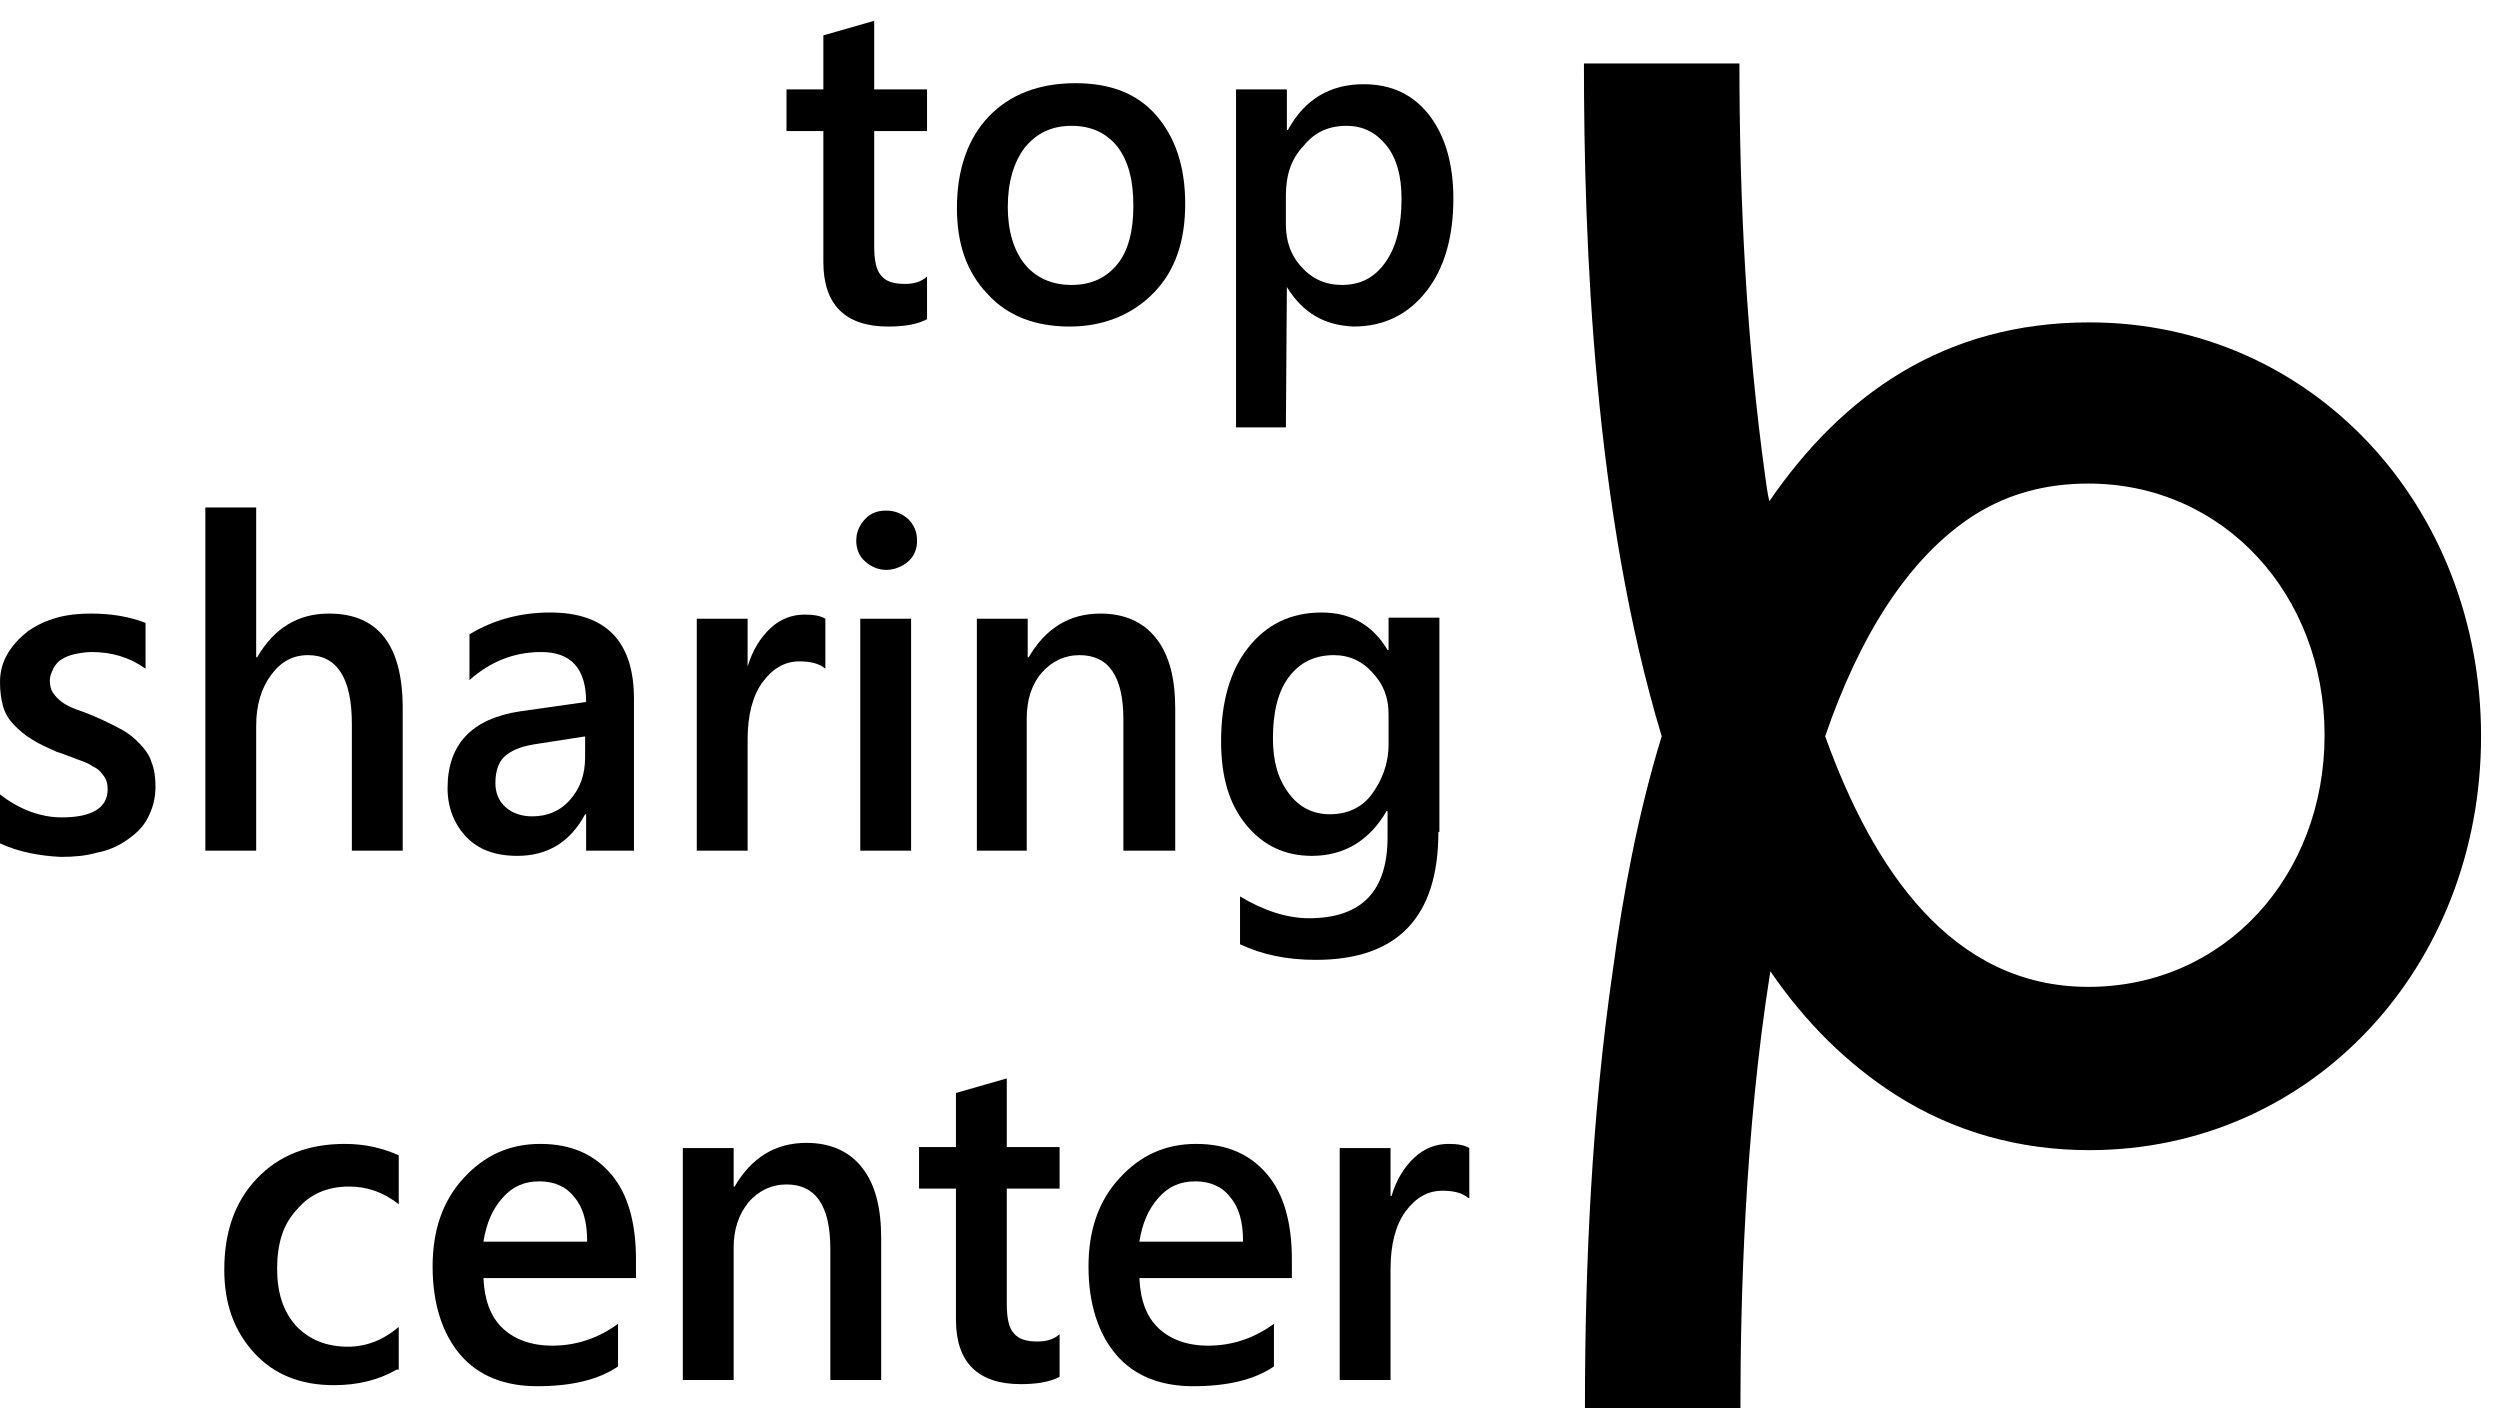 <?xml version="1.0" encoding="UTF-8"?> <svg xmlns="http://www.w3.org/2000/svg" width="87" height="49" viewBox="0 0 87 49" fill="none"> <path d="M32.261 11.11C31.914 11.291 31.463 11.364 30.908 11.364C29.416 11.364 28.653 10.604 28.653 9.12V4.56H27.37V3.112H28.653V1.231L30.422 0.724V3.112H32.261V4.56H30.422V8.577C30.422 9.047 30.492 9.409 30.665 9.59C30.838 9.807 31.116 9.88 31.498 9.88C31.81 9.88 32.053 9.807 32.261 9.626V11.11Z" fill="black"></path> <path d="M37.221 11.364C36.042 11.364 35.071 11.002 34.377 10.242C33.648 9.482 33.301 8.505 33.301 7.238C33.301 5.899 33.683 4.813 34.411 4.053C35.14 3.293 36.146 2.895 37.429 2.895C38.644 2.895 39.58 3.257 40.239 4.017C40.898 4.777 41.245 5.79 41.245 7.093C41.245 8.396 40.898 9.409 40.17 10.169C39.441 10.929 38.435 11.364 37.221 11.364ZM37.291 4.379C36.597 4.379 36.077 4.632 35.66 5.139C35.279 5.646 35.071 6.333 35.071 7.202C35.071 8.034 35.279 8.722 35.66 9.192C36.042 9.663 36.597 9.916 37.291 9.916C37.984 9.916 38.505 9.663 38.886 9.192C39.268 8.722 39.441 8.034 39.441 7.166C39.441 6.261 39.268 5.609 38.886 5.103C38.505 4.632 37.984 4.379 37.291 4.379Z" fill="black"></path> <path d="M44.783 9.988L44.749 14.874H43.014V3.112H44.783V4.524H44.818C45.408 3.438 46.31 2.931 47.455 2.931C48.426 2.931 49.189 3.293 49.744 4.017C50.299 4.741 50.577 5.718 50.577 6.912C50.577 8.251 50.264 9.337 49.64 10.133C49.016 10.929 48.183 11.363 47.108 11.363C46.102 11.327 45.339 10.893 44.783 9.988ZM44.749 6.804V7.817C44.749 8.396 44.922 8.903 45.304 9.301C45.651 9.699 46.136 9.916 46.691 9.916C47.35 9.916 47.836 9.663 48.218 9.12C48.599 8.577 48.773 7.853 48.773 6.912C48.773 6.116 48.599 5.501 48.252 5.067C47.906 4.632 47.455 4.379 46.865 4.379C46.24 4.379 45.755 4.596 45.373 5.067C44.922 5.537 44.749 6.116 44.749 6.804Z" fill="black"></path> <path d="M0 29.349V27.648C0.659 28.155 1.388 28.445 2.151 28.445C3.191 28.445 3.746 28.119 3.746 27.468C3.746 27.287 3.712 27.142 3.608 26.997C3.504 26.852 3.4 26.744 3.226 26.671C3.087 26.563 2.879 26.49 2.671 26.418C2.463 26.346 2.22 26.237 1.977 26.165C1.665 26.02 1.388 25.911 1.11 25.73C0.867 25.586 0.659 25.405 0.486 25.224C0.312 25.043 0.173 24.826 0.104 24.572C0.035 24.319 0 24.03 0 23.74C0 23.342 0.104 23.016 0.278 22.727C0.451 22.437 0.694 22.184 0.971 21.967C1.283 21.75 1.596 21.605 1.977 21.496C2.359 21.388 2.775 21.352 3.157 21.352C3.885 21.352 4.51 21.46 5.065 21.677V23.27C4.51 22.872 3.885 22.691 3.191 22.691C2.983 22.691 2.775 22.727 2.602 22.763C2.428 22.799 2.255 22.872 2.151 22.944C2.012 23.016 1.943 23.125 1.873 23.233C1.804 23.378 1.734 23.523 1.734 23.668C1.734 23.849 1.769 23.993 1.839 24.102C1.908 24.21 2.012 24.319 2.151 24.428C2.289 24.536 2.463 24.609 2.636 24.681C2.845 24.753 3.053 24.826 3.295 24.934C3.642 25.079 3.92 25.224 4.197 25.369C4.475 25.513 4.683 25.694 4.856 25.875C5.03 26.056 5.203 26.273 5.273 26.527C5.377 26.78 5.411 27.069 5.411 27.395C5.411 27.793 5.307 28.155 5.134 28.481C4.961 28.806 4.718 29.024 4.405 29.241C4.093 29.458 3.746 29.603 3.365 29.675C2.983 29.784 2.567 29.82 2.116 29.82C1.353 29.784 0.624 29.639 0 29.349Z" fill="black"></path> <path d="M14.014 29.603H12.245V25.188C12.245 23.595 11.725 22.799 10.719 22.799C10.199 22.799 9.782 23.016 9.435 23.487C9.089 23.957 8.915 24.536 8.915 25.26V29.603H7.146V17.66H8.915V22.872H8.95C9.539 21.858 10.372 21.352 11.447 21.352C13.147 21.352 14.014 22.437 14.014 24.645V29.603Z" fill="black"></path> <path d="M22.097 29.603H20.397V28.336H20.362C19.842 29.313 19.044 29.784 18.003 29.784C17.24 29.784 16.651 29.567 16.234 29.132C15.818 28.698 15.575 28.119 15.575 27.431C15.575 25.911 16.408 25.007 18.108 24.753L20.397 24.428C20.397 23.27 19.877 22.691 18.836 22.691C17.899 22.691 17.067 23.016 16.338 23.668V22.075C17.171 21.569 18.108 21.315 19.148 21.315C21.091 21.315 22.062 22.329 22.062 24.319V29.603H22.097ZM20.397 25.622L18.767 25.875C18.246 25.948 17.899 26.056 17.622 26.273C17.379 26.454 17.24 26.78 17.24 27.25C17.24 27.576 17.345 27.866 17.587 28.083C17.83 28.3 18.142 28.409 18.524 28.409C19.044 28.409 19.495 28.227 19.842 27.829C20.189 27.431 20.362 26.961 20.362 26.346V25.622H20.397Z" fill="black"></path> <path d="M28.723 23.27C28.514 23.089 28.202 23.016 27.821 23.016C27.3 23.016 26.884 23.27 26.537 23.74C26.19 24.211 26.017 24.898 26.017 25.731V29.603H24.248V21.533H26.017V23.197C26.19 22.618 26.468 22.184 26.815 21.858C27.162 21.533 27.578 21.388 27.994 21.388C28.306 21.388 28.549 21.424 28.723 21.533V23.27Z" fill="black"></path> <path d="M30.838 19.832C30.561 19.832 30.318 19.723 30.11 19.542C29.902 19.361 29.798 19.108 29.798 18.819C29.798 18.529 29.902 18.276 30.11 18.059C30.318 17.841 30.561 17.769 30.838 17.769C31.151 17.769 31.393 17.878 31.602 18.059C31.81 18.276 31.914 18.493 31.914 18.819C31.914 19.108 31.81 19.361 31.602 19.542C31.393 19.723 31.116 19.832 30.838 19.832ZM31.706 29.603H29.937V21.533H31.706V29.603Z" fill="black"></path> <path d="M40.864 29.603H39.094V25.043C39.094 23.523 38.574 22.799 37.568 22.799C37.048 22.799 36.597 23.016 36.25 23.414C35.903 23.812 35.73 24.355 35.73 25.007V29.603H33.995V21.532H35.764V22.872H35.799C36.389 21.858 37.221 21.352 38.297 21.352C39.129 21.352 39.788 21.641 40.239 22.22C40.69 22.799 40.898 23.595 40.898 24.681V29.603H40.864Z" fill="black"></path> <path d="M50.056 28.951C50.056 31.919 48.634 33.403 45.789 33.403C44.783 33.403 43.916 33.222 43.153 32.86V31.195C43.986 31.702 44.818 31.955 45.547 31.955C47.385 31.955 48.287 31.014 48.287 29.132V28.227H48.252C47.663 29.241 46.795 29.784 45.651 29.784C44.714 29.784 43.951 29.422 43.361 28.698C42.772 27.974 42.494 27.033 42.494 25.803C42.494 24.428 42.806 23.342 43.431 22.546C44.055 21.75 44.888 21.315 45.998 21.315C47.004 21.315 47.767 21.75 48.287 22.618H48.322V21.496H50.091V28.951H50.056ZM48.322 25.911V24.862C48.322 24.283 48.148 23.812 47.767 23.414C47.42 23.016 46.969 22.799 46.414 22.799C45.755 22.799 45.234 23.052 44.853 23.559C44.471 24.066 44.298 24.79 44.298 25.694C44.298 26.491 44.471 27.106 44.853 27.612C45.2 28.083 45.685 28.336 46.275 28.336C46.865 28.336 47.385 28.119 47.732 27.648C48.079 27.178 48.322 26.599 48.322 25.911Z" fill="black"></path> <path d="M13.806 47.661C13.182 48.023 12.453 48.204 11.621 48.204C10.476 48.204 9.54 47.842 8.846 47.082C8.152 46.322 7.805 45.381 7.805 44.187C7.805 42.848 8.187 41.798 8.95 41.002C9.713 40.206 10.719 39.808 12.002 39.808C12.696 39.808 13.321 39.953 13.876 40.206V41.907C13.321 41.473 12.766 41.292 12.141 41.292C11.413 41.292 10.788 41.545 10.337 42.088C9.852 42.595 9.644 43.282 9.644 44.151C9.644 44.983 9.852 45.635 10.303 46.141C10.754 46.612 11.343 46.865 12.107 46.865C12.731 46.865 13.321 46.648 13.876 46.177V47.661H13.806Z" fill="black"></path> <path d="M22.097 44.477H16.824C16.859 45.236 17.067 45.816 17.483 46.214C17.9 46.612 18.489 46.829 19.218 46.829C20.05 46.829 20.813 46.575 21.507 46.069V47.553C20.813 48.023 19.877 48.24 18.697 48.24C17.553 48.24 16.651 47.878 16.026 47.154C15.402 46.431 15.055 45.381 15.055 44.078C15.055 42.812 15.402 41.798 16.13 41.002C16.859 40.206 17.726 39.808 18.802 39.808C19.877 39.808 20.675 40.17 21.264 40.858C21.854 41.545 22.132 42.559 22.132 43.825V44.477H22.097ZM20.432 43.174C20.432 42.522 20.293 42.016 19.981 41.654C19.703 41.292 19.287 41.111 18.767 41.111C18.246 41.111 17.83 41.292 17.483 41.69C17.136 42.088 16.928 42.559 16.824 43.21H20.432V43.174Z" fill="black"></path> <path d="M30.665 48.023H28.896V43.463C28.896 41.943 28.376 41.219 27.37 41.219C26.849 41.219 26.398 41.436 26.051 41.834C25.704 42.269 25.531 42.775 25.531 43.427V48.023H23.762V39.953H25.531V41.292H25.566C26.155 40.278 26.988 39.772 28.063 39.772C28.896 39.772 29.555 40.061 30.006 40.64C30.457 41.219 30.665 42.015 30.665 43.101V48.023Z" fill="black"></path> <path d="M36.874 47.914C36.528 48.095 36.077 48.168 35.522 48.168C34.03 48.168 33.267 47.408 33.267 45.924V41.364H31.983V39.917H33.267V38.035L35.036 37.528V39.917H36.874V41.364H35.036V45.381C35.036 45.852 35.105 46.213 35.279 46.394C35.452 46.611 35.73 46.684 36.111 46.684C36.423 46.684 36.666 46.611 36.874 46.431V47.914Z" fill="black"></path> <path d="M44.922 44.477H39.65C39.684 45.236 39.892 45.816 40.309 46.214C40.725 46.612 41.315 46.829 42.043 46.829C42.876 46.829 43.639 46.575 44.333 46.069V47.553C43.639 48.023 42.702 48.24 41.523 48.24C40.378 48.24 39.476 47.878 38.852 47.154C38.227 46.431 37.88 45.381 37.88 44.078C37.88 42.812 38.227 41.798 38.956 41.002C39.684 40.206 40.551 39.808 41.627 39.808C42.702 39.808 43.5 40.17 44.09 40.858C44.679 41.545 44.957 42.559 44.957 43.825V44.477H44.922ZM43.257 43.174C43.257 42.522 43.118 42.016 42.806 41.654C42.529 41.292 42.112 41.111 41.592 41.111C41.072 41.111 40.656 41.292 40.309 41.69C39.962 42.088 39.754 42.559 39.65 43.21H43.257V43.174Z" fill="black"></path> <path d="M51.097 41.69C50.889 41.509 50.577 41.437 50.195 41.437C49.675 41.437 49.258 41.69 48.911 42.16C48.565 42.631 48.391 43.318 48.391 44.151V48.023H46.622V39.953H48.391V41.618H48.426C48.599 41.038 48.877 40.604 49.224 40.279C49.571 39.953 49.987 39.808 50.403 39.808C50.715 39.808 50.958 39.844 51.132 39.953V41.69H51.097Z" fill="black"></path> <path fill-rule="evenodd" clip-rule="evenodd" d="M63.516 25.622C65.181 30.254 67.921 34.343 72.673 34.343C77.426 34.343 80.895 30.471 80.895 25.586C80.895 20.7 77.391 16.828 72.673 16.828C71.251 16.828 69.933 17.154 68.719 17.914C66.395 19.397 64.695 22.184 63.516 25.622ZM57.827 25.622C55.468 17.805 55.121 8.504 55.121 2.208H60.532C60.532 6.984 60.775 11.87 61.434 16.611C61.469 16.864 61.504 17.154 61.573 17.443C64.105 13.752 67.644 11.219 72.708 11.219C80.444 11.219 86.341 17.588 86.341 25.622C86.341 33.656 80.444 40.025 72.708 40.025C70.315 40.025 68.025 39.41 65.978 38.107C64.279 37.021 62.822 35.574 61.608 33.801C60.706 39.482 60.567 45.309 60.567 49H55.156C55.156 43.934 55.398 38.795 56.127 33.764C56.474 31.159 56.994 28.336 57.827 25.622Z" fill="black"></path> </svg> 